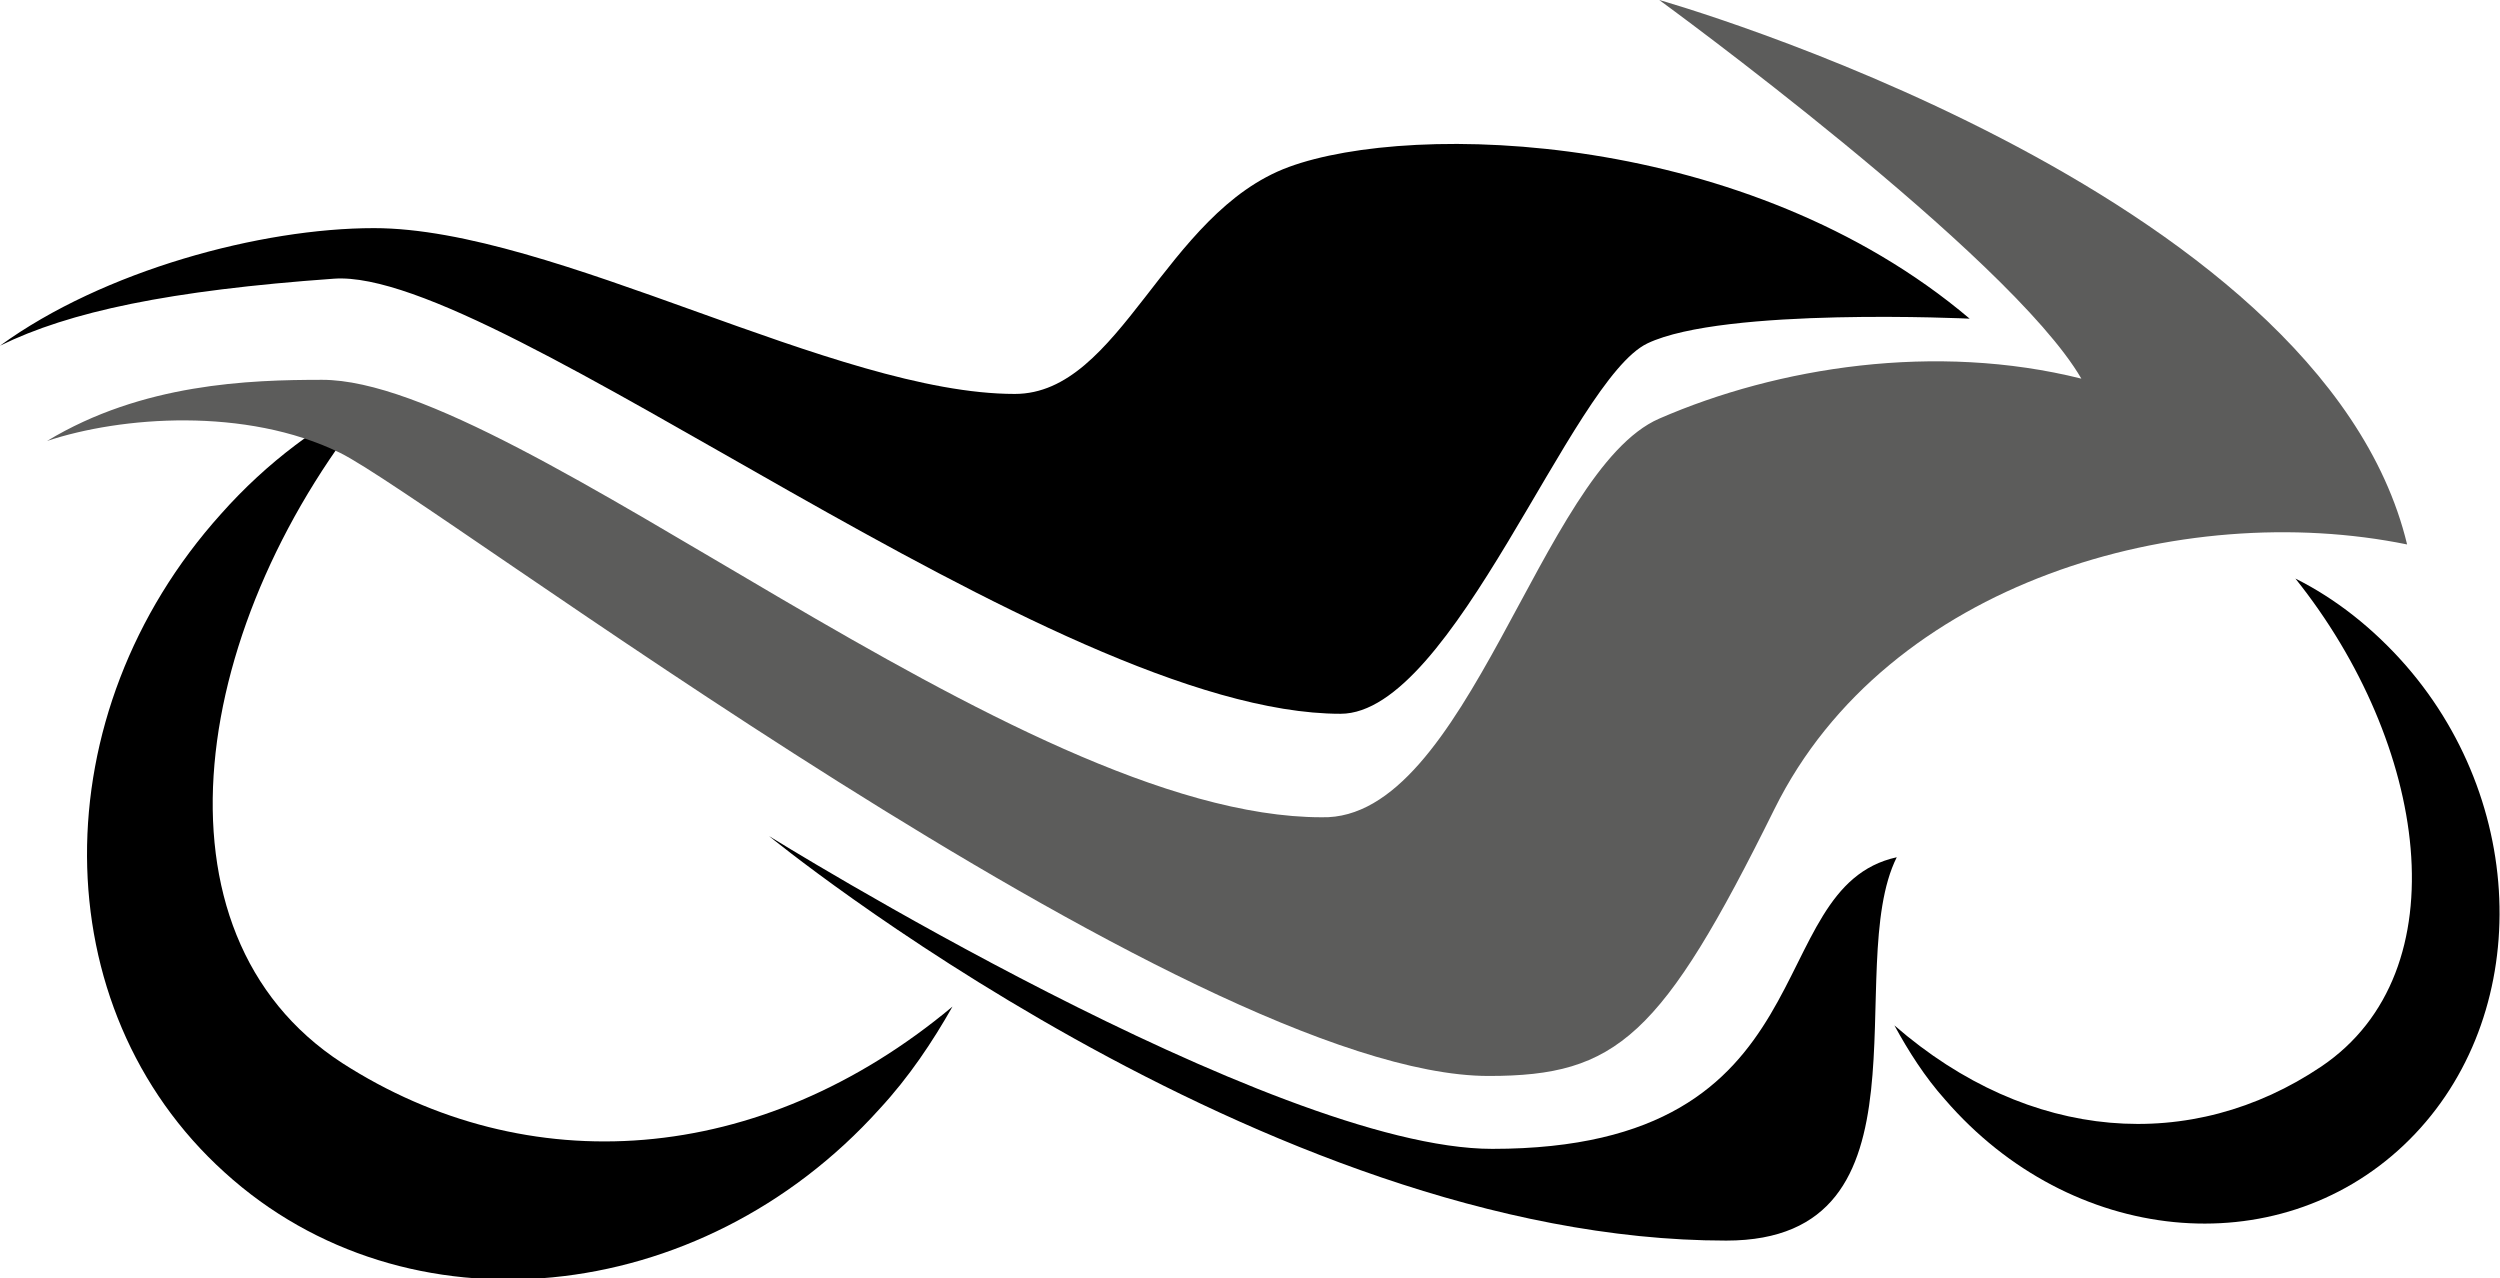 <?xml version="1.0" encoding="utf-8"?>
<!-- Generator: Adobe Illustrator 22.1.0, SVG Export Plug-In . SVG Version: 6.00 Build 0)  -->
<!DOCTYPE svg PUBLIC "-//W3C//DTD SVG 1.1//EN" "http://www.w3.org/Graphics/SVG/1.1/DTD/svg11.dtd">
<svg version="1.1" xmlns="http://www.w3.org/2000/svg" xmlns:xlink="http://www.w3.org/1999/xlink" x="0px" y="0px"
	 viewBox="0 0 212.6 108.7" enable-background="new 0 0 212.6 108.7" xml:space="preserve">
<g id="farbig">
</g>
<g id="SW">
	<g>
		<path d="M81,85.6c-1.7,3-3.7,6-6.2,8.7c-15.3,17-40.3,19.4-55.7,5.4c-15.5-14-15.6-39-0.3-56c3.9-4.4,8.5-7.8,13.4-10.2
			c-16,19.2-20.2,45.8-3.1,56.9C44.8,100.5,64.6,99.3,81,85.6z"/>
		<path d="M161.1,87.2c1.2,2.2,2.6,4.4,4.3,6.3c10.7,12.4,28.2,14.1,39,3.9c10.8-10.2,10.9-28.5,0.2-40.8c-2.8-3.2-6-5.7-9.4-7.4
			c11.2,14,14.2,33.4,2.2,41.5C186.4,98.1,172.6,97.2,161.1,87.2z"/>
		<path fill="#5C5C5B" d="M141.1,0c0,0,56.3,15.9,63.6,46.3c-19.1-3.9-44.2,3.1-53.8,22.5c-9.6,19.4-13.4,22.7-24.3,22.7
			c-25.3,0-89.7-49.1-97.7-53c-8-3.9-18.6-3.1-24.9-1c8.1-4.9,17.2-5.2,23.4-5.2c16.8,0,58.9,37.2,85,37.2
			c12.4,0.3,18.6-29.5,28.7-33.9c10.1-4.4,23.5-6.5,35.9-3.4C170.9,21.7,141.1,0,141.1,0z"/>
		<path d="M167.5,27.1c0,0-20.9-1-27.4,2.1c-6.5,3.1-16.5,31.5-26.1,31.5c-24.6,0-71.6-38-85.6-37c-14,1-22.5,2.8-28.4,5.7
			C8.8,23,22.2,19.4,31.8,19.4c15.3,0,39.3,14.1,54.5,14.1c9,0,12.7-15.4,23.3-19.3C120.2,10.3,148.6,11.1,167.5,27.1z"/>
		<path d="M161.3,72.9c-4.7,9.4,3.7,32.6-14.5,32.6c-39.4,0-81.4-34.4-81.4-34.4s42.8,26.6,61.5,26.6
			C155.9,97.7,149.5,75.5,161.3,72.9z"/>
	</g>
</g>
</svg>
